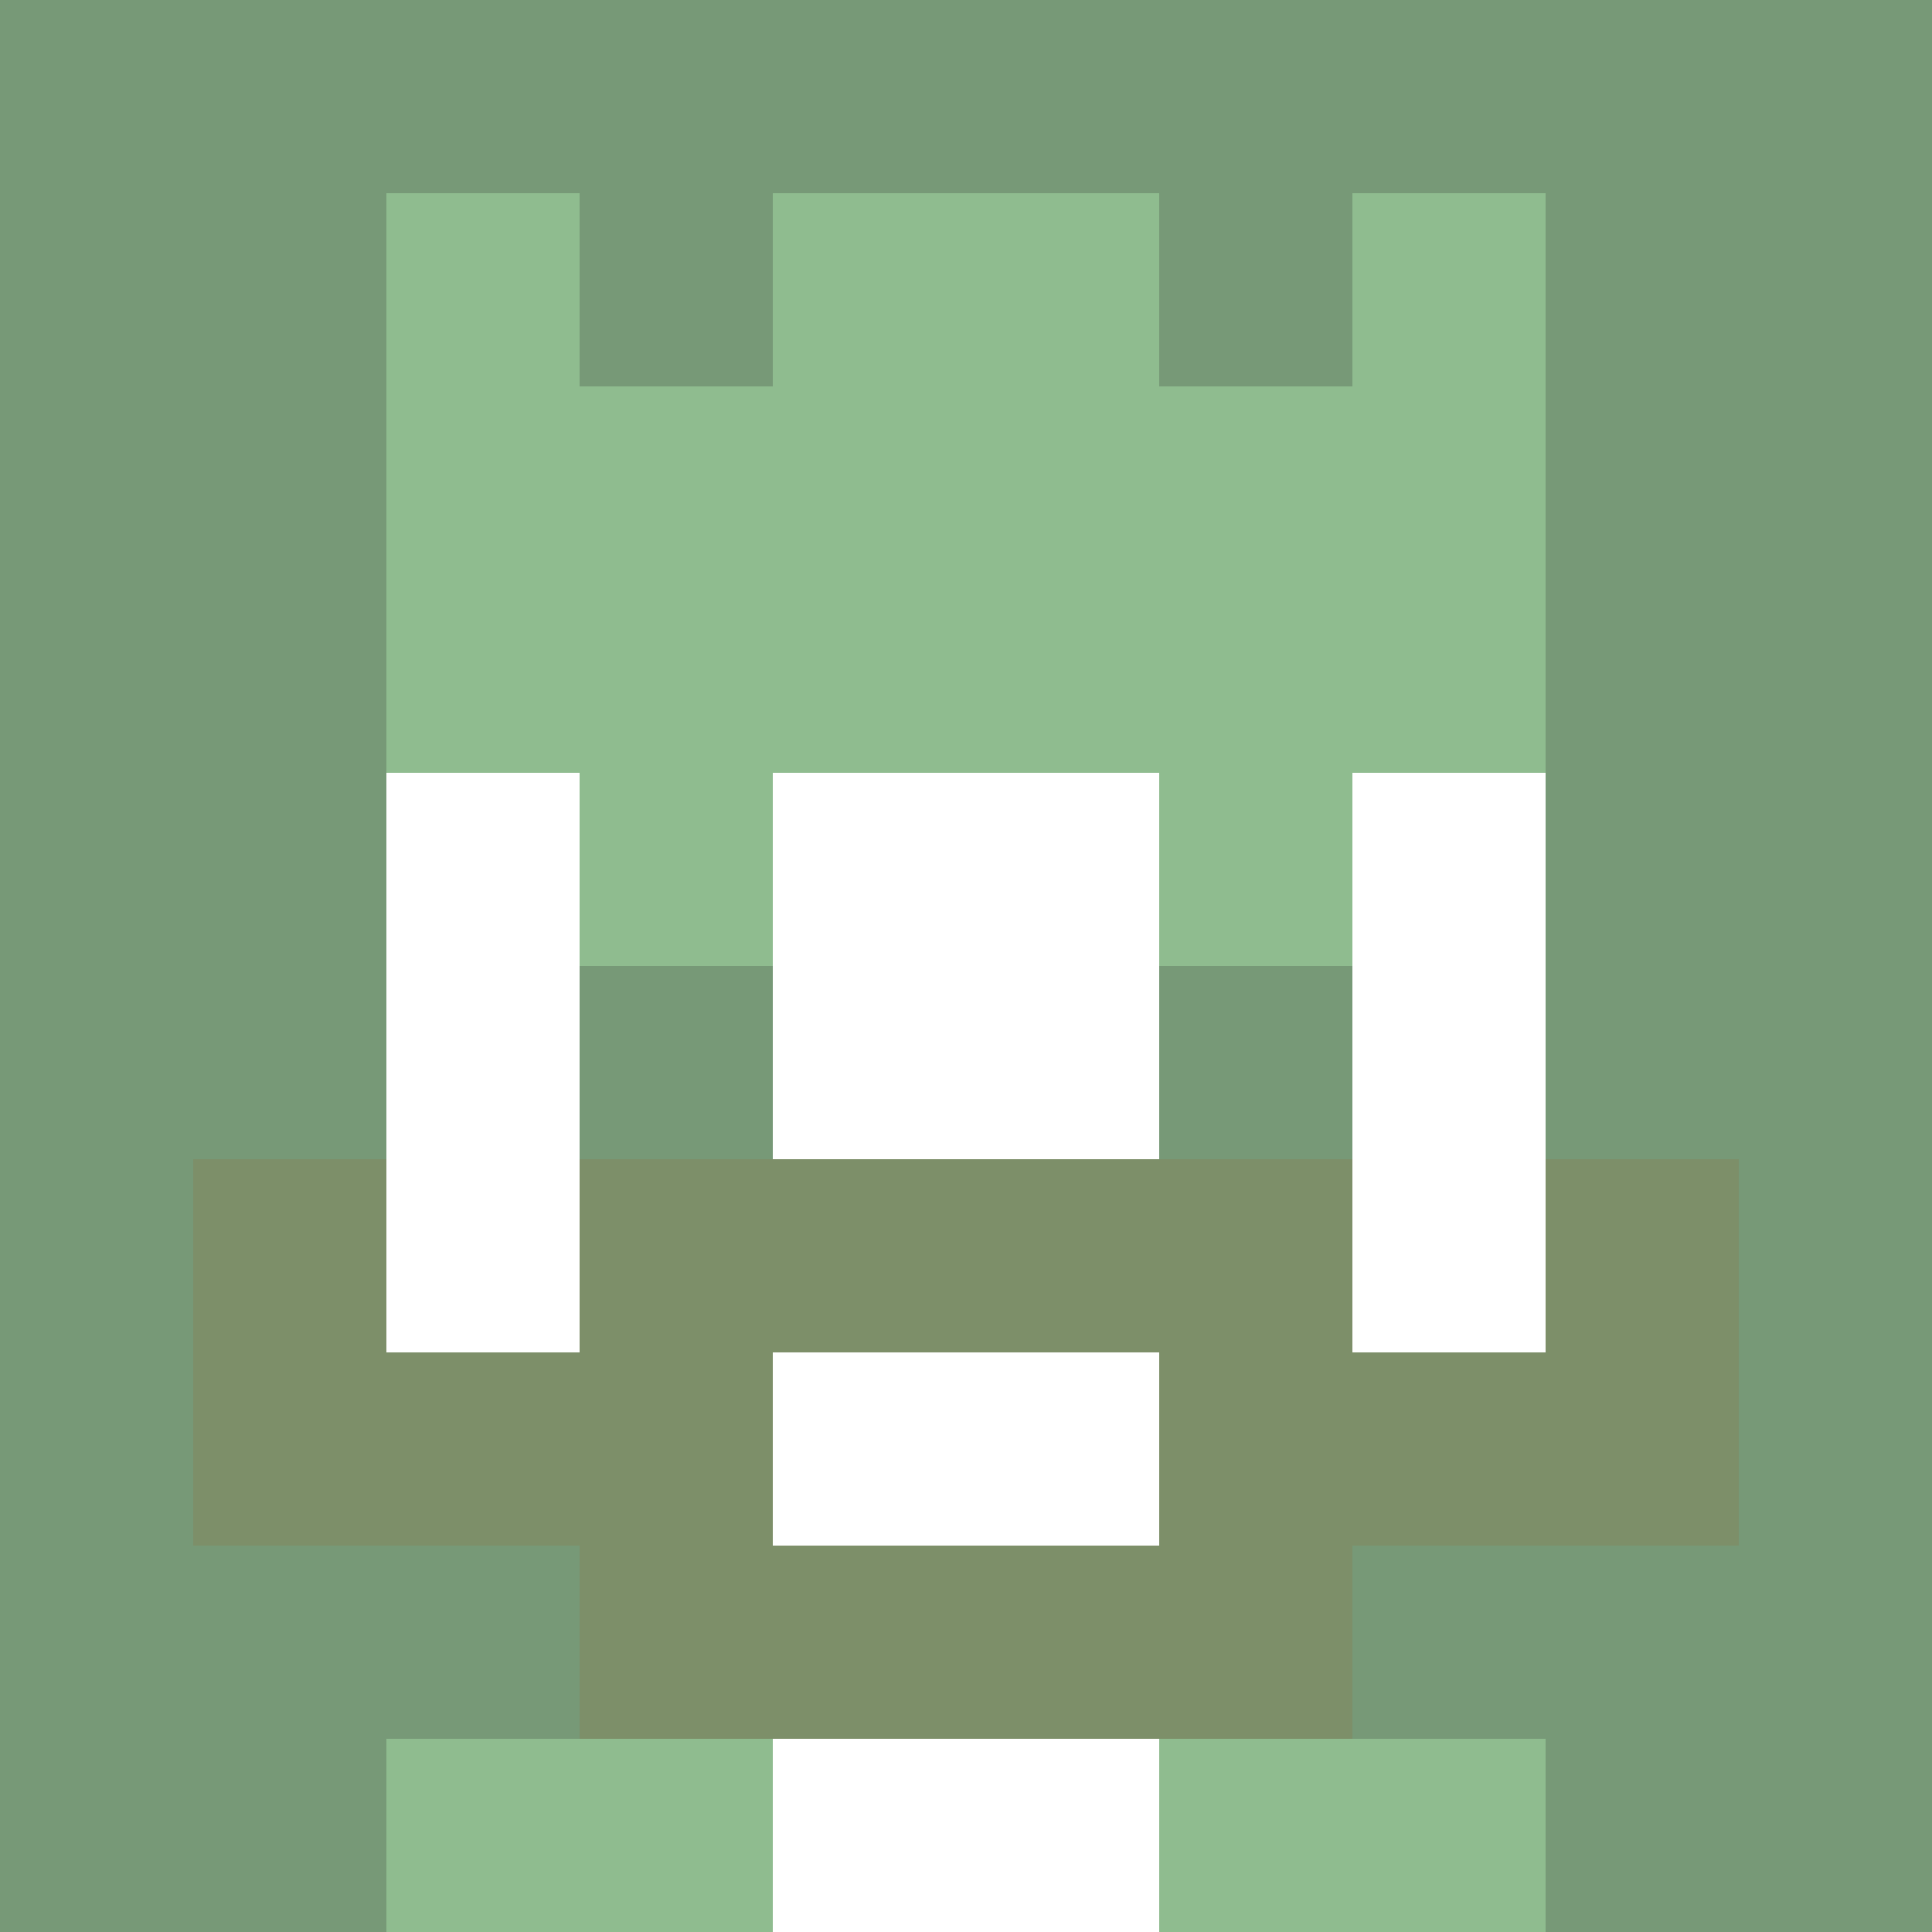<svg xmlns="http://www.w3.org/2000/svg" version="1.1" width="941" height="941" viewBox="0 0 941 941">
  <title>'goose-pfp-royal' by Dmitri Cherniak</title>
  <desc>The Goose Is Loose (Green Edition)</desc>
  <rect width="100%" height="100%" fill="#FFFFFF"></rect>
  <g>
    <g id="0-0">
      <rect x="0" y="0" height="941" width="941" fill="#779977"></rect>
      <g>
        <rect id="0-0-3-2-4-7" x="282.3" y="188.2" width="376.4" height="658.7" fill="#FFFFFF"></rect>
        <rect id="0-0-2-3-6-5" x="188.2" y="282.3" width="564.6" height="470.5" fill="#FFFFFF"></rect>
        <rect id="0-0-4-8-2-2" x="376.4" y="752.8" width="188.2" height="188.2" fill="#FFFFFF"></rect>
        <rect id="0-0-1-7-8-1" x="94.1" y="658.7" width="752.8" height="94.1" fill="#7D8F69"></rect>
        <rect id="0-0-3-6-4-3" x="282.3" y="564.6" width="376.4" height="282.3" fill="#7D8F69"></rect>
        <rect id="0-0-4-7-2-1" x="376.4" y="658.7" width="188.2" height="94.1" fill="#FFFFFF"></rect>
        <rect id="0-0-1-6-1-2" x="94.1" y="564.6" width="94.1" height="188.2" fill="#7D8F69"></rect>
        <rect id="0-0-8-6-1-2" x="752.8" y="564.6" width="94.1" height="188.2" fill="#7D8F69"></rect>
        <rect id="0-0-3-4-1-1" x="282.3" y="376.4" width="94.1" height="94.1" fill="#8FBC8F"></rect>
        <rect id="0-0-6-4-1-1" x="564.6" y="376.4" width="94.1" height="94.1" fill="#8FBC8F"></rect>
        <rect id="0-0-3-5-1-1" x="282.3" y="470.5" width="94.1" height="94.1" fill="#779977"></rect>
        <rect id="0-0-6-5-1-1" x="564.6" y="470.5" width="94.1" height="94.1" fill="#779977"></rect>
        <rect id="0-0-2-1-1-2" x="188.2" y="94.1" width="94.1" height="188.2" fill="#8FBC8F"></rect>
        <rect id="0-0-4-1-2-2" x="376.4" y="94.1" width="188.2" height="188.2" fill="#8FBC8F"></rect>
        <rect id="0-0-7-1-1-2" x="658.7" y="94.1" width="94.1" height="188.2" fill="#8FBC8F"></rect>
        <rect id="0-0-2-2-6-2" x="188.2" y="188.2" width="564.6" height="188.2" fill="#8FBC8F"></rect>
        <rect id="0-0-3-2-1-1" x="282.3" y="188.2" width="94.1" height="94.1" fill="#8FBC8F"></rect>
        <rect id="0-0-6-2-1-1" x="564.6" y="188.2" width="94.1" height="94.1" fill="#8FBC8F"></rect>
        <rect id="0-0-2-9-2-1" x="188.2" y="846.9" width="188.2" height="94.1" fill="#8FBC8F"></rect>
        <rect id="0-0-6-9-2-1" x="564.6" y="846.9" width="188.2" height="94.1" fill="#8FBC8F"></rect>
      </g>
    </g>
  </g>
</svg>